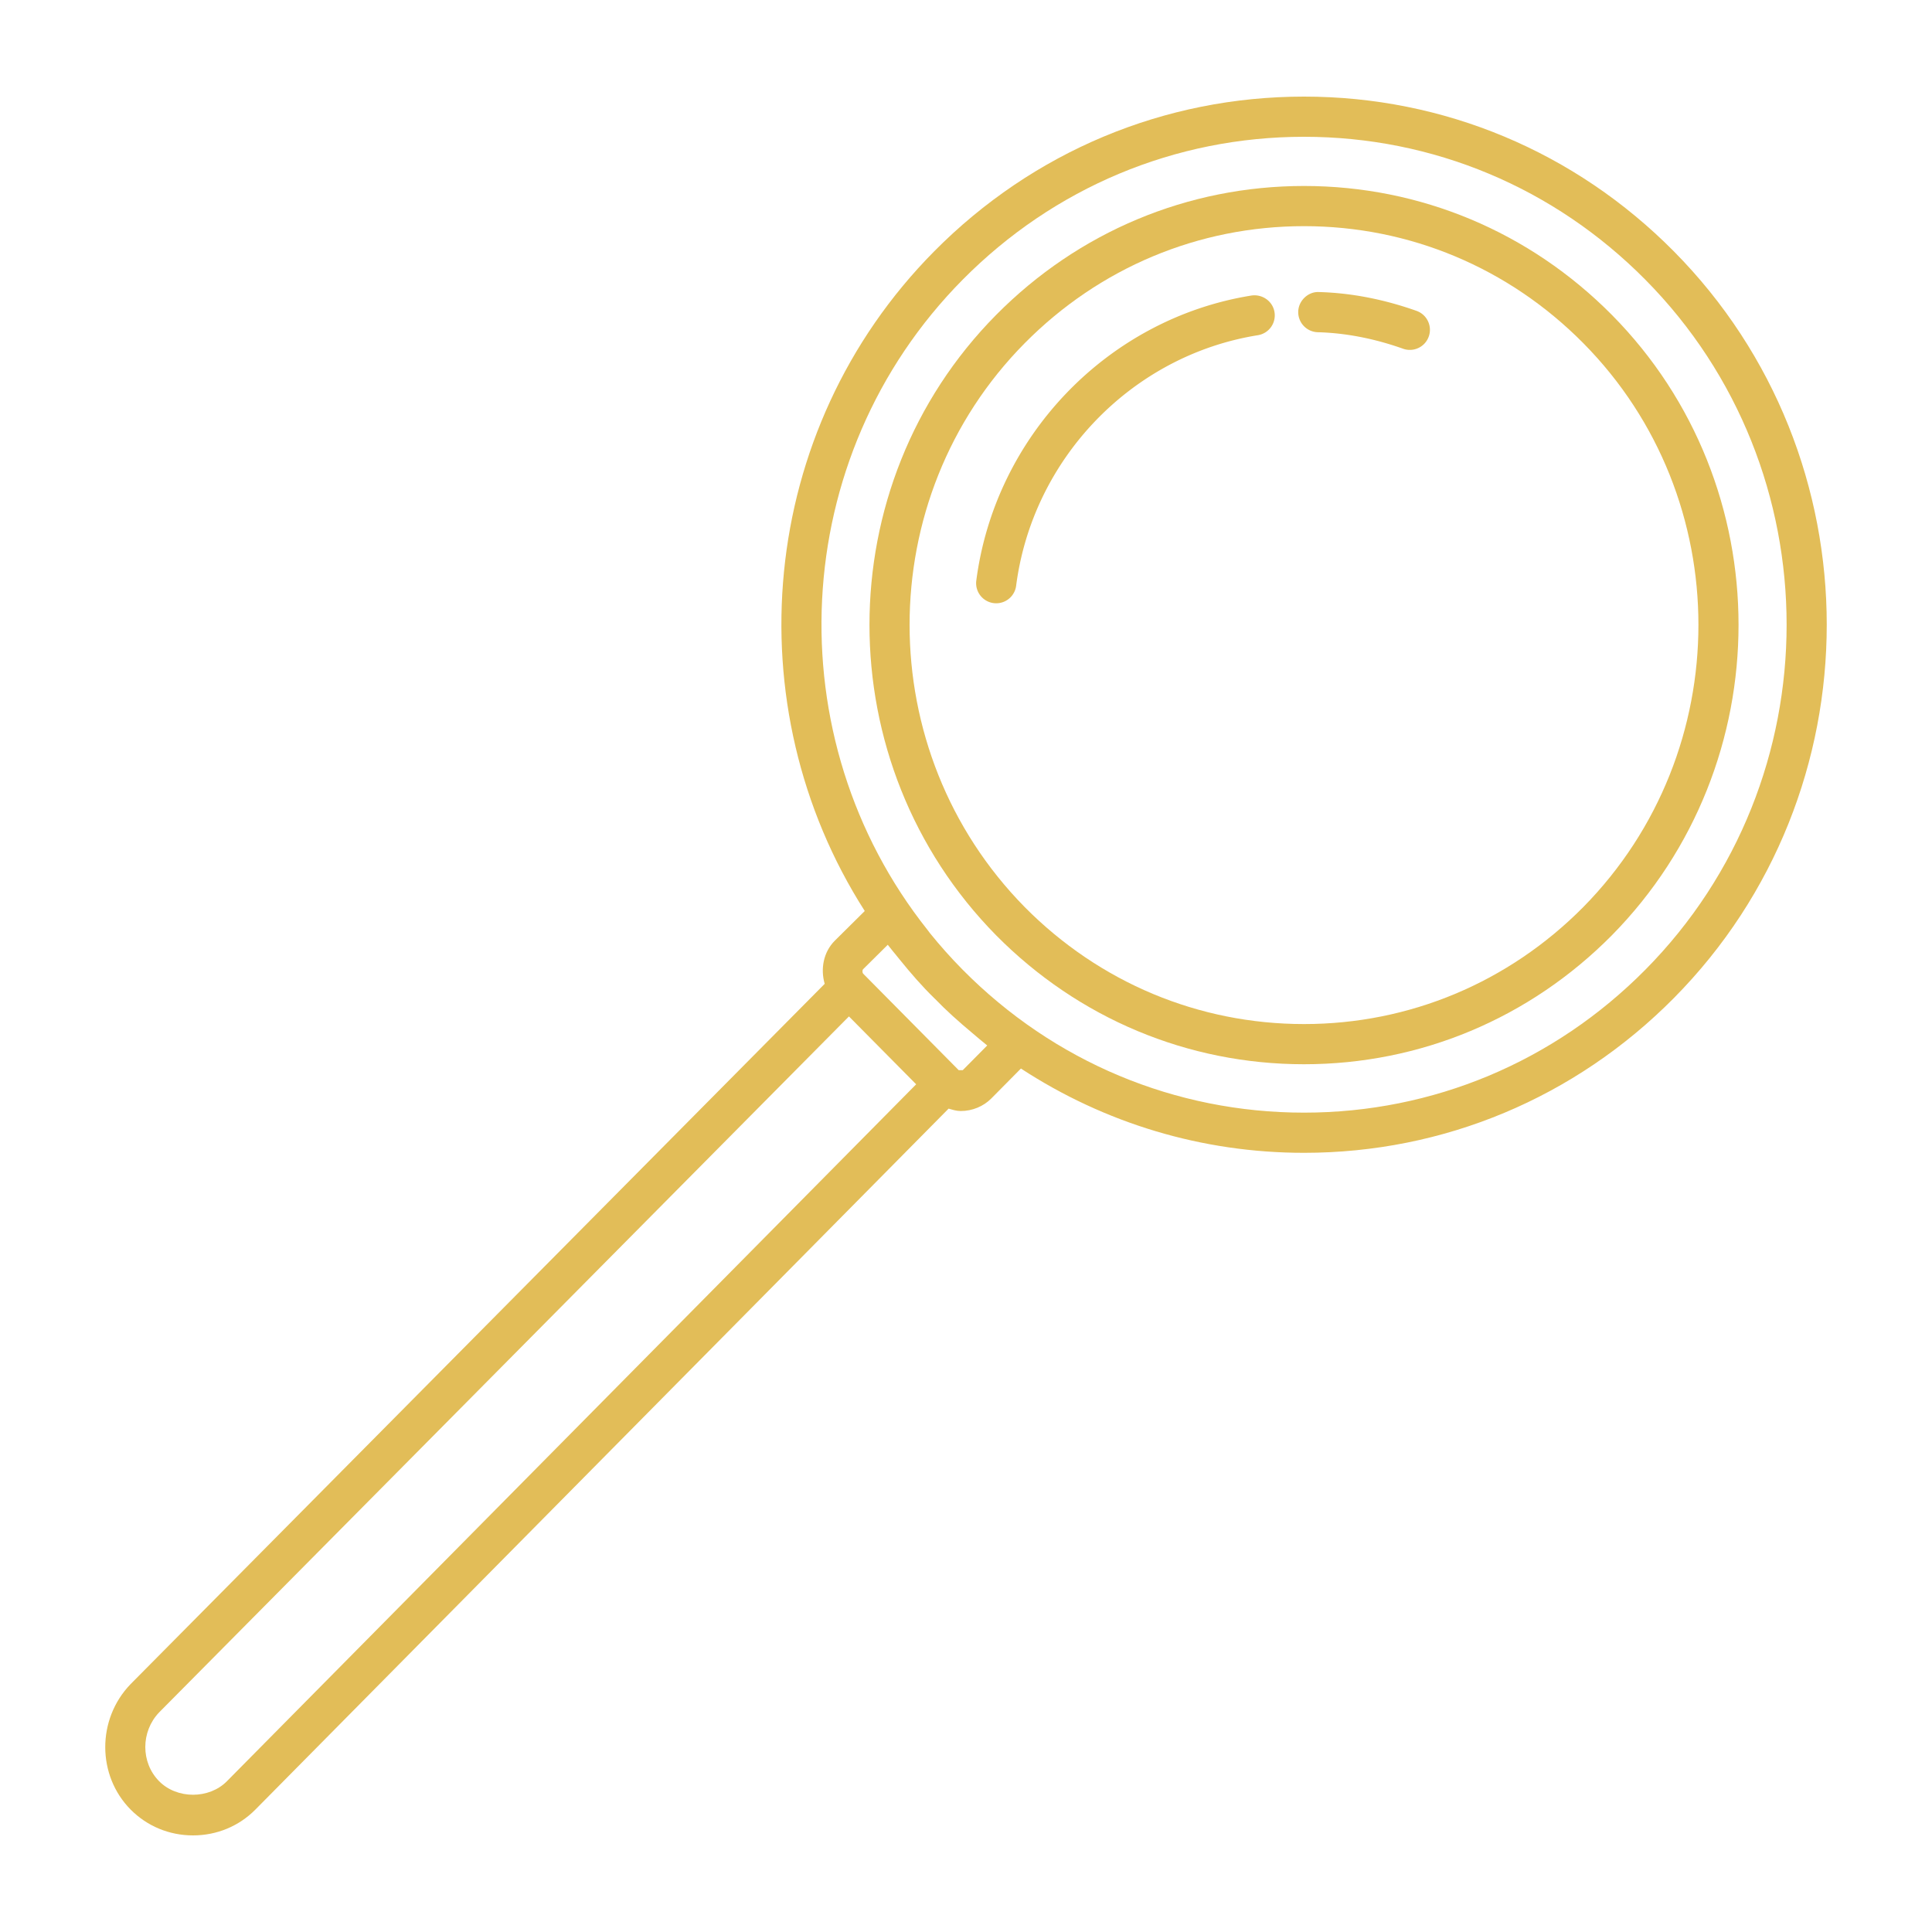 <svg xmlns="http://www.w3.org/2000/svg" version="1.1" xmlns:xlink="http://www.w3.org/1999/xlink" width="512" height="512" x="0" y="0" viewBox="0 0 500 500" style="enable-background:new 0 0 512 512" xml:space="preserve" class=""><g><g fill="#141515"><path d="M433.203 65.061C407.619 39.23 373.622 25 337.476 25c-36.145 0-70.143 14.23-95.726 40.061-45.839 46.294-51.787 117.8-17.952 170.707l-7.782 7.71c-2.933 2.962-3.697 7.303-2.587 11.136L33.756 435.889c-8.711 9.059-8.683 23.599.049 32.423 4.27 4.312 10.009 6.688 16.151 6.688s11.881-2.377 16.151-6.696L245.5 286.911c1.025.3 2.051.622 3.137.622 2.986 0 5.872-1.192 7.916-3.255l7.663-7.742c21.662 14.15 46.868 21.814 73.26 21.814 36.146 0 70.143-14.228 95.727-40.061 52.743-53.276 52.743-139.959 0-193.228zM58.716 460.991c-4.611 4.652-12.91 4.652-17.52 0-4.802-4.844-4.773-12.875 0-17.839L219.707 263.05l17.397 17.566zm196.78-190.426-6.334 6.392h-1.05l-24.705-24.953-.006-.006c-.256-.256-.256-.937-.029-1.164l6.383-6.326c.806 1.072 1.616 1.991 2.423 3.004.211.264.421.525.635.787 2.934 3.628 5.878 7.009 8.873 9.92.001.001.003.001.004.004.021.021.038.045.061.067.058.058.122.107.182.167 2.855 2.971 6.127 5.906 9.744 8.925l.101.084c1.235 1.029 2.35 2.028 3.718 3.099zm170.316-19.597c-23.613 23.847-54.985 36.983-88.336 36.983s-64.723-13.136-88.336-36.983c-3-3.03-5.807-6.181-8.438-9.432-.221-.272-.44-.595-.66-.874-39.395-49.542-36.388-122.344 9.098-168.28C272.753 48.536 304.125 35.4 337.476 35.4s64.723 13.136 88.336 36.982c48.75 49.232 48.75 129.347 0 178.586z" fill="#e2bd58" opacity="1" data-original="#141515" class=""></path><path d="M417.144 81.49c-21.3-21.506-49.594-33.359-79.668-33.359s-58.368 11.853-79.668 33.359c-43.714 44.167-43.721 116.197 0 160.578 21.3 21.506 49.594 33.358 79.668 33.358s58.368-11.852 79.674-33.373c43.715-44.366 43.709-116.396-.006-160.563zm-7.391 153.257c-19.327 19.527-44.997 30.28-72.277 30.28-27.278 0-52.949-10.753-72.271-30.266-39.734-40.345-39.742-105.813-.006-145.951 19.328-19.528 44.999-30.281 72.277-30.281 27.28 0 52.95 10.753 72.277 30.281 39.736 40.138 39.728 105.606 0 145.937z" fill="#e2bd58" opacity="1" data-original="#141515" class=""></path><path d="M323.886 76.481c-37.138 5.958-66.433 36.359-71.241 73.931a5.2 5.2 0 0 0 10.312 1.319c4.227-33.032 29.962-59.752 62.574-64.978a5.2 5.2 0 0 0 4.313-5.958c-.454-2.838-3.142-4.717-5.958-4.314zM366.6 80.454c-8.497-3.015-17.002-4.654-25.286-4.873-2.731-.135-5.257 2.199-5.334 5.064a5.208 5.208 0 0 0 5.064 5.335c7.185.192 14.619 1.623 22.081 4.276a5.199 5.199 0 1 0 3.475-9.802z" fill="#e2bd58" opacity="1" data-original="#141515" class=""></path></g></g></svg>